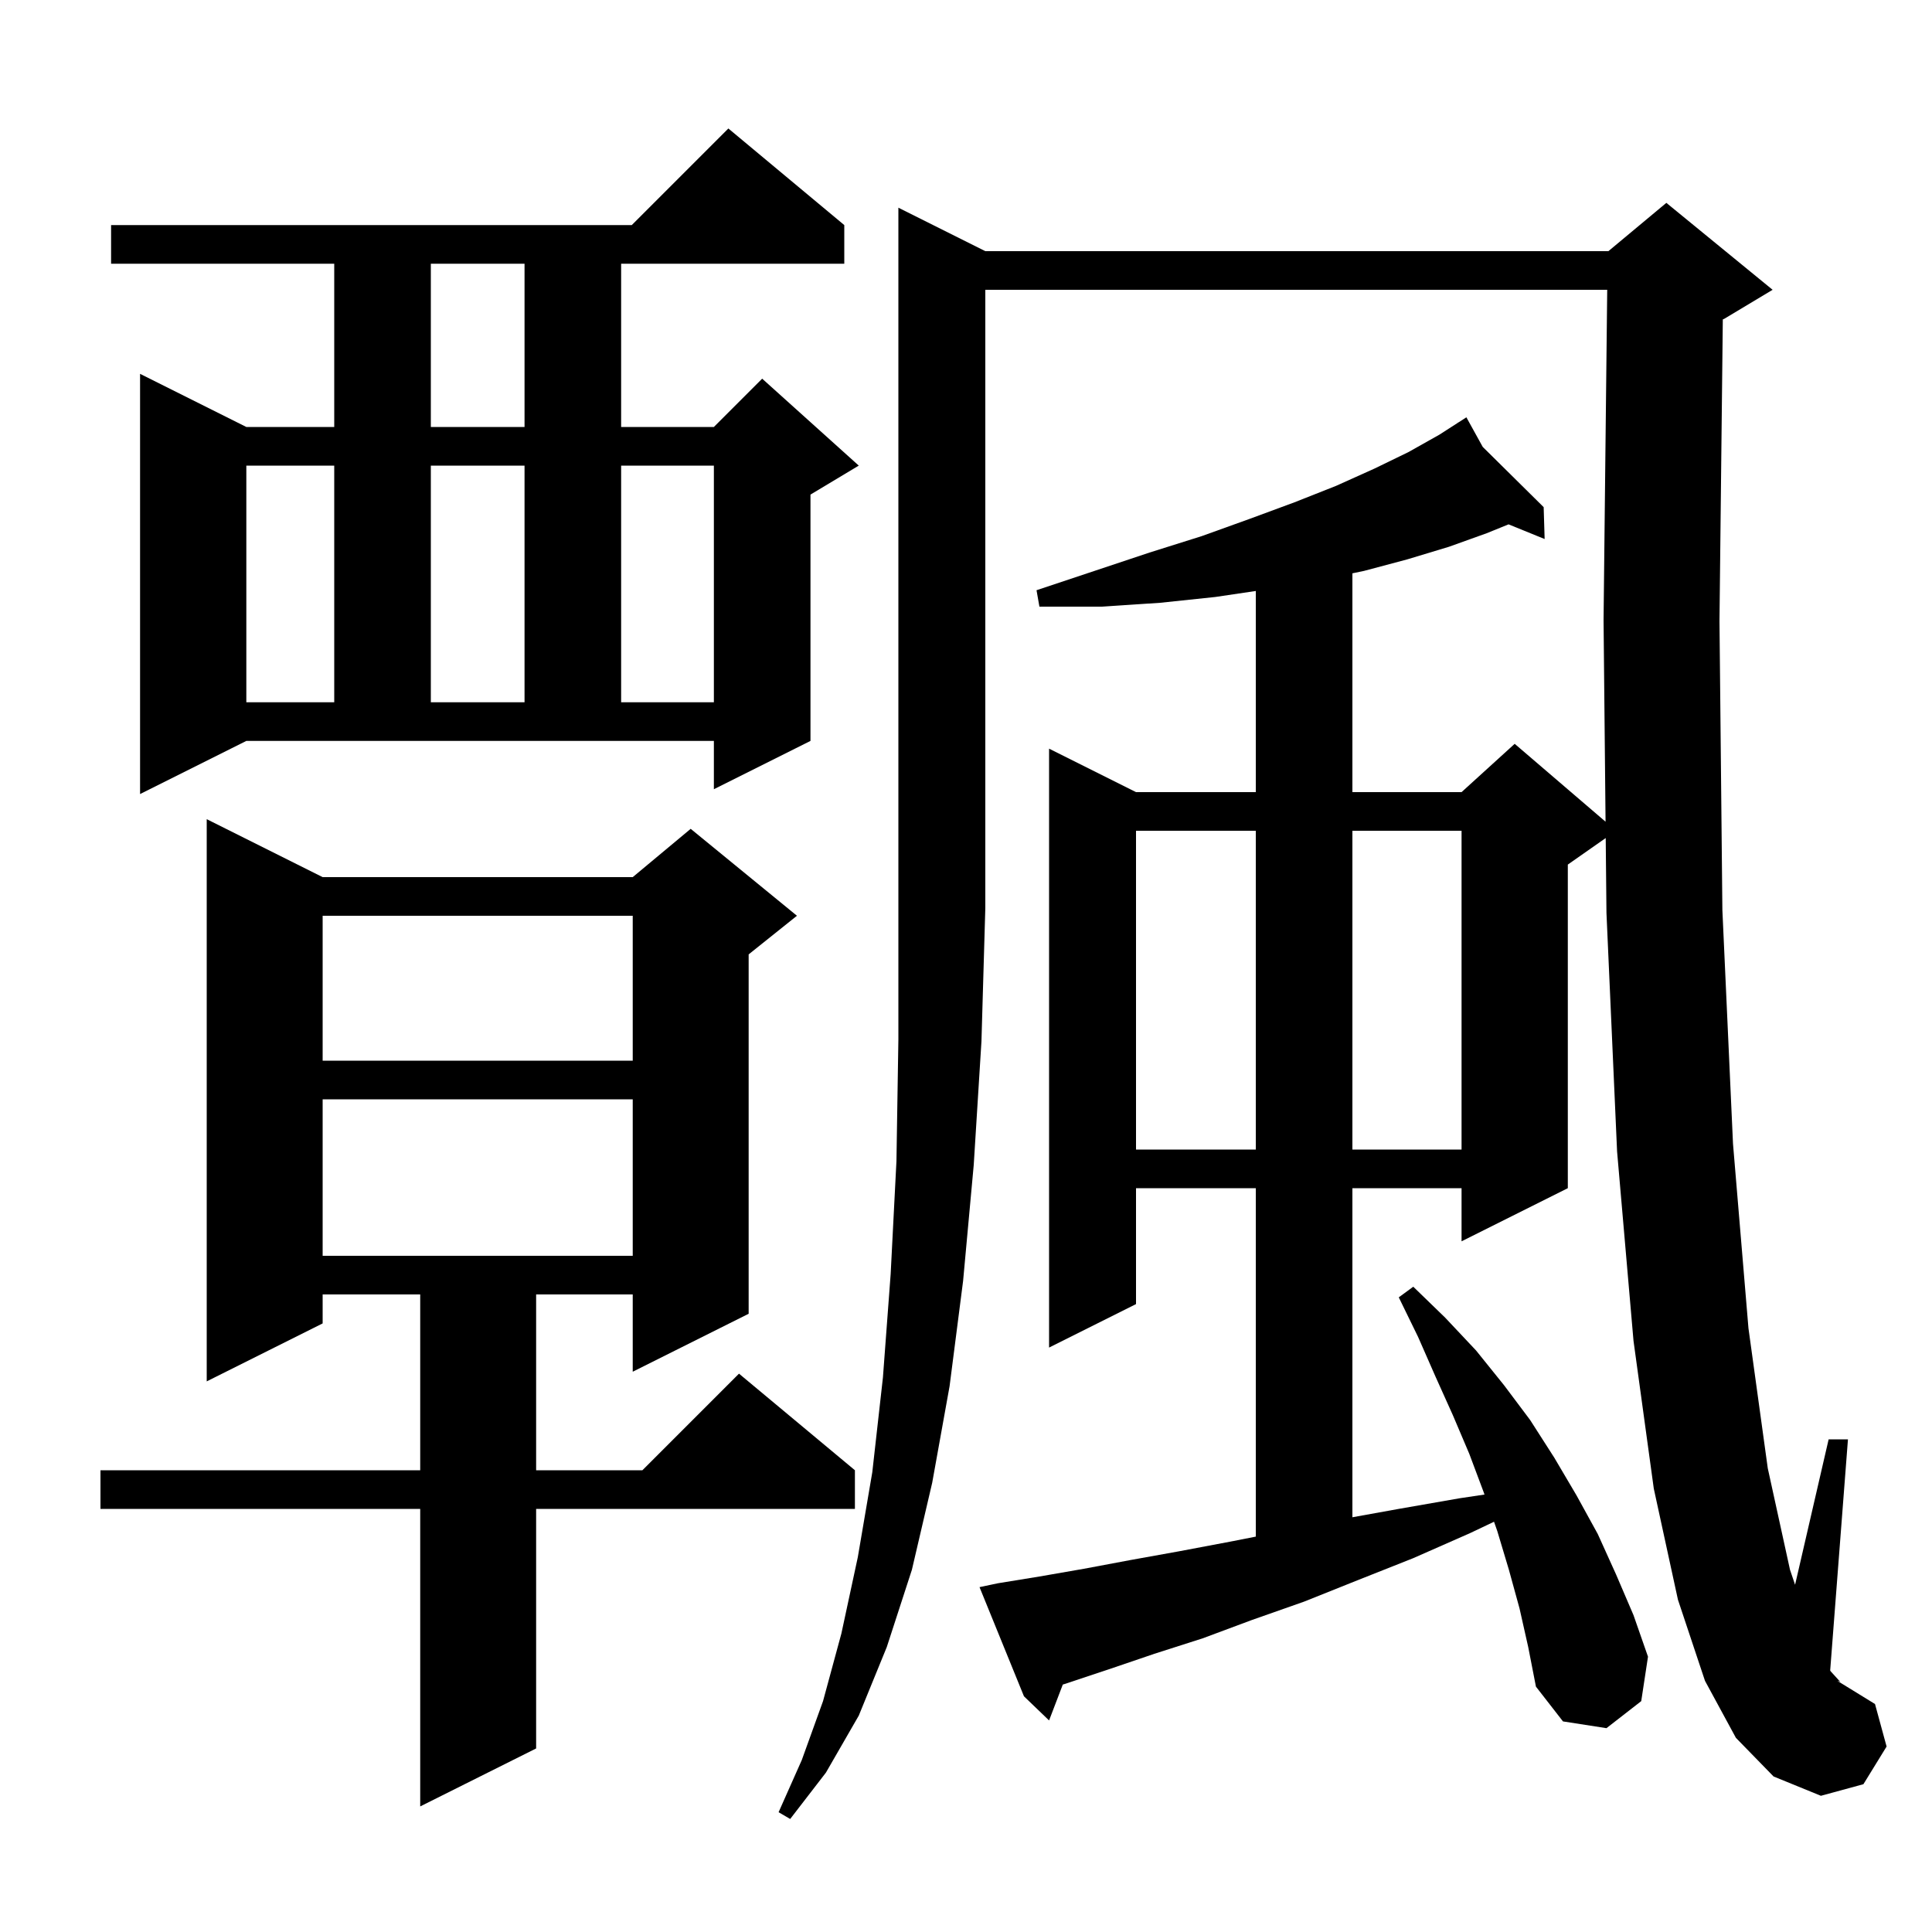 <svg xmlns="http://www.w3.org/2000/svg" xmlns:xlink="http://www.w3.org/1999/xlink" version="1.1" baseProfile="full" viewBox="0 0 200 200" width="200" height="200"><g fill="currentColor"><path d="M 102.0 26.0 L 166.5 26.0 L 172.5 21.0 L 183.5 30.0 L 178.5 33.0 L 178.345 33.065 L 178.0 64.3 L 178.3 94.2 L 179.4 118.4 L 181.0 137.5 L 183.0 152.0 L 185.3 162.5 L 185.826 164.055 L 189.3 149.0 L 191.3 149.0 L 189.46 172.922 L 189.5 173.0 L 190.5 174.1 L 190.2 174.0 L 194.1 176.4 L 195.3 180.8 L 192.9 184.7 L 188.5 185.9 L 183.6 183.9 L 179.7 179.9 L 176.5 174.0 L 173.7 165.6 L 171.2 154.1 L 169.1 138.8 L 167.4 119.2 L 166.3 94.5 L 166.223 86.754 L 162.3 89.5 L 162.3 123.0 L 151.3 128.5 L 151.3 123.0 L 140.0 123.0 L 140.0 157.066 L 144.8 156.2 L 151.1 155.1 L 153.675 154.716 L 153.6 154.5 L 152.1 150.5 L 150.4 146.5 L 148.6 142.5 L 146.8 138.4 L 144.8 134.3 L 146.3 133.2 L 149.6 136.4 L 152.8 139.8 L 155.7 143.4 L 158.4 147.0 L 160.9 150.9 L 163.2 154.8 L 165.4 158.8 L 167.3 163.0 L 169.1 167.2 L 170.6 171.5 L 169.9 176.1 L 166.3 178.9 L 161.8 178.2 L 159.0 174.6 L 158.2 170.5 L 157.3 166.5 L 156.2 162.5 L 155.0 158.5 L 154.661 157.53 L 152.2 158.7 L 146.3 161.3 L 140.5 163.6 L 135.0 165.8 L 129.6 167.7 L 124.5 169.6 L 119.5 171.2 L 114.8 172.8 L 110.3 174.3 L 110.021 174.384 L 108.6 178.1 L 106.0 175.6 L 101.4 164.3 L 103.3 163.9 L 107.6 163.2 L 112.2 162.4 L 117.0 161.5 L 122.0 160.6 L 127.3 159.6 L 130.0 159.07 L 130.0 123.0 L 117.6 123.0 L 117.6 135.0 L 108.6 139.5 L 108.6 77.5 L 117.6 82.0 L 130.0 82.0 L 130.0 61.178 L 125.8 61.8 L 120.1 62.4 L 114.0 62.8 L 107.6 62.8 L 107.3 61.1 L 119.0 57.2 L 124.4 55.5 L 129.4 53.7 L 134.0 52.0 L 138.3 50.3 L 142.3 48.5 L 145.8 46.8 L 149.0 45.0 L 150.937 43.755 L 150.9 43.7 L 150.948 43.748 L 151.8 43.2 L 153.492 46.263 L 159.8 52.5 L 159.9 55.8 L 156.166 54.281 L 153.9 55.2 L 150.0 56.6 L 145.7 57.9 L 141.2 59.1 L 140.0 59.35 L 140.0 82.0 L 151.3 82.0 L 156.8 77.0 L 166.207 85.063 L 166.0 64.2 L 166.378 30.0 L 102.0 30.0 L 102.0 94.0 L 101.6 107.8 L 100.8 120.6 L 99.7 132.6 L 98.3 143.5 L 96.5 153.5 L 94.4 162.5 L 91.8 170.5 L 88.9 177.6 L 85.5 183.5 L 81.8 188.3 L 80.6 187.6 L 83.0 182.2 L 85.2 176.1 L 87.1 169.1 L 88.8 161.2 L 90.3 152.4 L 91.4 142.6 L 92.2 131.9 L 92.8 120.2 L 93.0 107.6 L 93.0 21.5 Z M 33.4 90.8 L 65.5 90.8 L 71.5 85.8 L 82.5 94.8 L 77.5 98.8 L 77.5 136.0 L 65.5 142.0 L 65.5 134.0 L 55.5 134.0 L 55.5 152.2 L 66.5 152.2 L 76.5 142.2 L 88.5 152.2 L 88.5 156.2 L 55.5 156.2 L 55.5 181.0 L 43.5 187.0 L 43.5 156.2 L 10.4 156.2 L 10.4 152.2 L 43.5 152.2 L 43.5 134.0 L 33.4 134.0 L 33.4 137.0 L 21.4 143.0 L 21.4 84.8 Z M 33.4 113.8 L 33.4 130.0 L 65.5 130.0 L 65.5 113.8 Z M 117.6 86.0 L 117.6 119.0 L 130.0 119.0 L 130.0 86.0 Z M 140.0 86.0 L 140.0 119.0 L 151.3 119.0 L 151.3 86.0 Z M 33.4 94.8 L 33.4 109.8 L 65.5 109.8 L 65.5 94.8 Z M 14.5 82.2 L 14.5 38.7 L 25.5 44.2 L 34.6 44.2 L 34.6 27.3 L 11.5 27.3 L 11.5 23.3 L 65.4 23.3 L 75.4 13.3 L 87.4 23.3 L 87.4 27.3 L 64.3 27.3 L 64.3 44.2 L 73.9 44.2 L 78.9 39.2 L 88.9 48.2 L 83.9 51.2 L 83.9 76.7 L 73.9 81.7 L 73.9 76.7 L 25.5 76.7 Z M 25.5 48.2 L 25.5 72.7 L 34.6 72.7 L 34.6 48.2 Z M 44.6 48.2 L 44.6 72.7 L 54.3 72.7 L 54.3 48.2 Z M 64.3 48.2 L 64.3 72.7 L 73.9 72.7 L 73.9 48.2 Z M 44.6 27.3 L 44.6 44.2 L 54.3 44.2 L 54.3 27.3 Z "/></g></svg>
